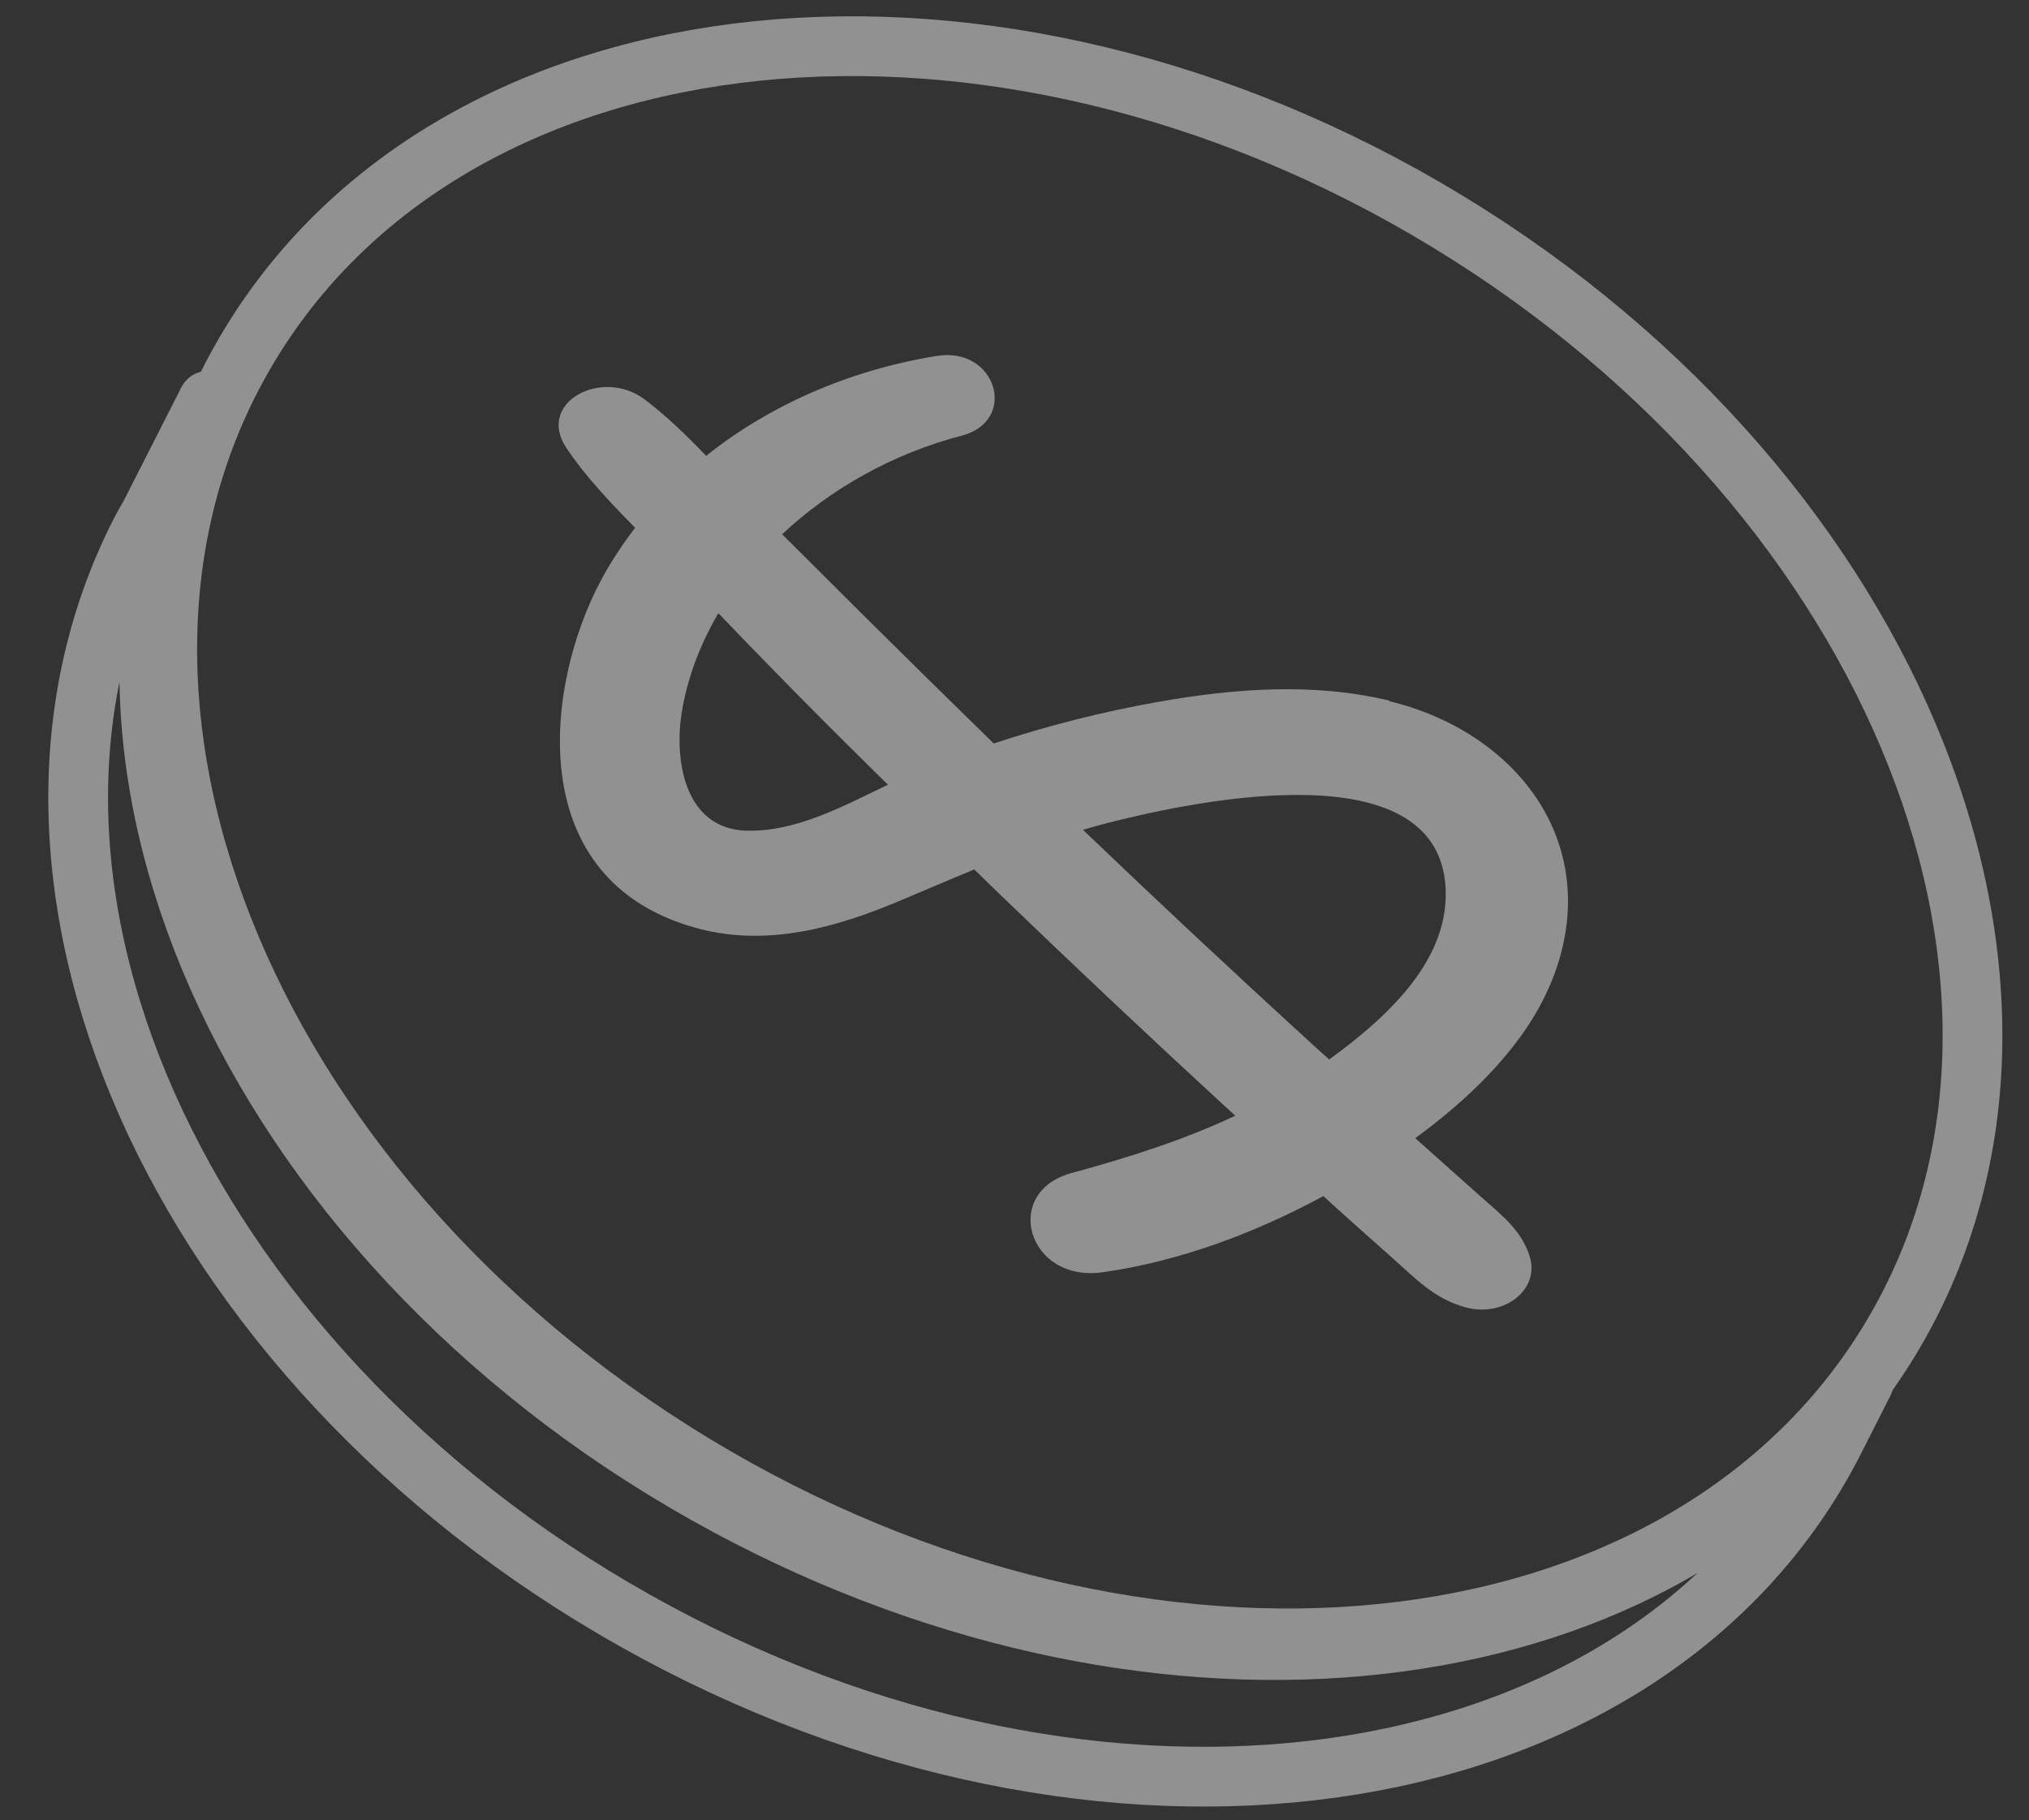 <svg width="126" height="113" viewBox="0 0 126 113" fill="none" xmlns="http://www.w3.org/2000/svg">
<rect x="0" y="0" width="126" height="113" fill="#333333" stroke="none"/>
<g clip-path="url(#clip0_1_2657)">
<g opacity="0.46">
<path d="M117.352 83.201C130.283 61.9 117.972 30.794 89.853 13.725C61.734 -3.345 28.457 0.086 15.526 21.387C2.595 42.688 14.907 73.794 43.026 90.864C71.144 107.933 104.421 104.503 117.352 83.201Z" stroke="white" stroke-width="3.71" stroke-miterlimit="10"/>
<path d="M86.29 43.5C81.53 42.36 76.61 42.75 71.96 43.57C68.46 44.19 65.03 45.06 61.71 46.16C59.04 43.55 56.38 40.94 53.73 38.31C52.01 36.6 50.29 34.88 48.57 33.17C51.6 30.33 55.48 28.15 59.72 27.05C63.25 26.13 61.89 21.49 58.16 22.1C52.72 22.98 47.78 25.17 43.85 28.3C42.65 27.05 41.4 25.83 40.02 24.79C37.4 22.82 33.28 24.97 35.17 27.81C36.33 29.55 37.88 31.18 39.44 32.77C38.65 33.8 37.94 34.87 37.33 36.01C33.8 42.6 32.39 54.79 43.44 57.67C47.76 58.79 52.01 57.54 55.75 55.98C57.35 55.31 58.92 54.63 60.5 53.98C60.99 54.46 61.48 54.93 61.97 55.41C66.52 59.79 71.12 64.13 75.78 68.42C76.09 68.7 76.4 68.98 76.71 69.27C73.53 70.77 70.11 71.86 66.54 72.83C62.18 74.02 63.81 79.65 68.48 78.99C73.31 78.31 78.07 76.49 82.18 74.26C82.49 74.54 82.79 74.81 83.09 75.09C84.22 76.11 85.36 77.12 86.5 78.13C87.9 79.37 89.09 80.67 91.06 81.18C93.41 81.79 95.65 80.07 94.99 77.99C94.46 76.34 93.21 75.41 91.85 74.2C90.62 73.1 89.39 72 88.15 70.9C88.06 70.82 87.97 70.74 87.89 70.66C90.44 68.8 92.75 66.69 94.5 64.25C97.06 60.69 98.25 56.17 96.64 51.92C95.08 47.78 91.11 44.69 86.26 43.53L86.29 43.5ZM46.39 51.58C42.34 51.46 41.92 46.91 42.32 44.34C42.66 42.15 43.46 40.04 44.61 38.07C45.82 39.33 47.03 40.59 48.26 41.84C50.52 44.15 52.82 46.44 55.14 48.72C52.43 50.02 49.42 51.66 46.4 51.57L46.39 51.58ZM89.78 55.48C89.8 59.78 86.12 63.18 82.54 65.78C82.16 65.43 81.77 65.09 81.39 64.74C76.62 60.38 71.9 55.97 67.25 51.52C67.79 51.36 68.33 51.21 68.88 51.07C74.45 49.66 89.72 46.47 89.78 55.48Z" fill="white"/>
<path d="M40.79 101.36C11.76 85.77 -2.6 55.17 8.73 33.02C8.91 32.67 9.11 32.34 9.3 32L12.92 24.88L13.21 25.04C13.21 25.04 13.16 25.13 13.14 25.17C1.82 47.32 16.17 77.92 45.21 93.51C72.31 108.06 102.61 104.39 115.74 85.81L113.88 89.48C102.56 111.63 69.84 116.96 40.81 101.37L40.79 101.36Z" stroke="white" stroke-width="3.71" stroke-linecap="round" stroke-linejoin="round"/>
</g>
</g>
<defs>
<clipPath id="clip0_1_2657">
<rect width="126" height="113" fill="white"/>
</clipPath>
</defs>
</svg>
